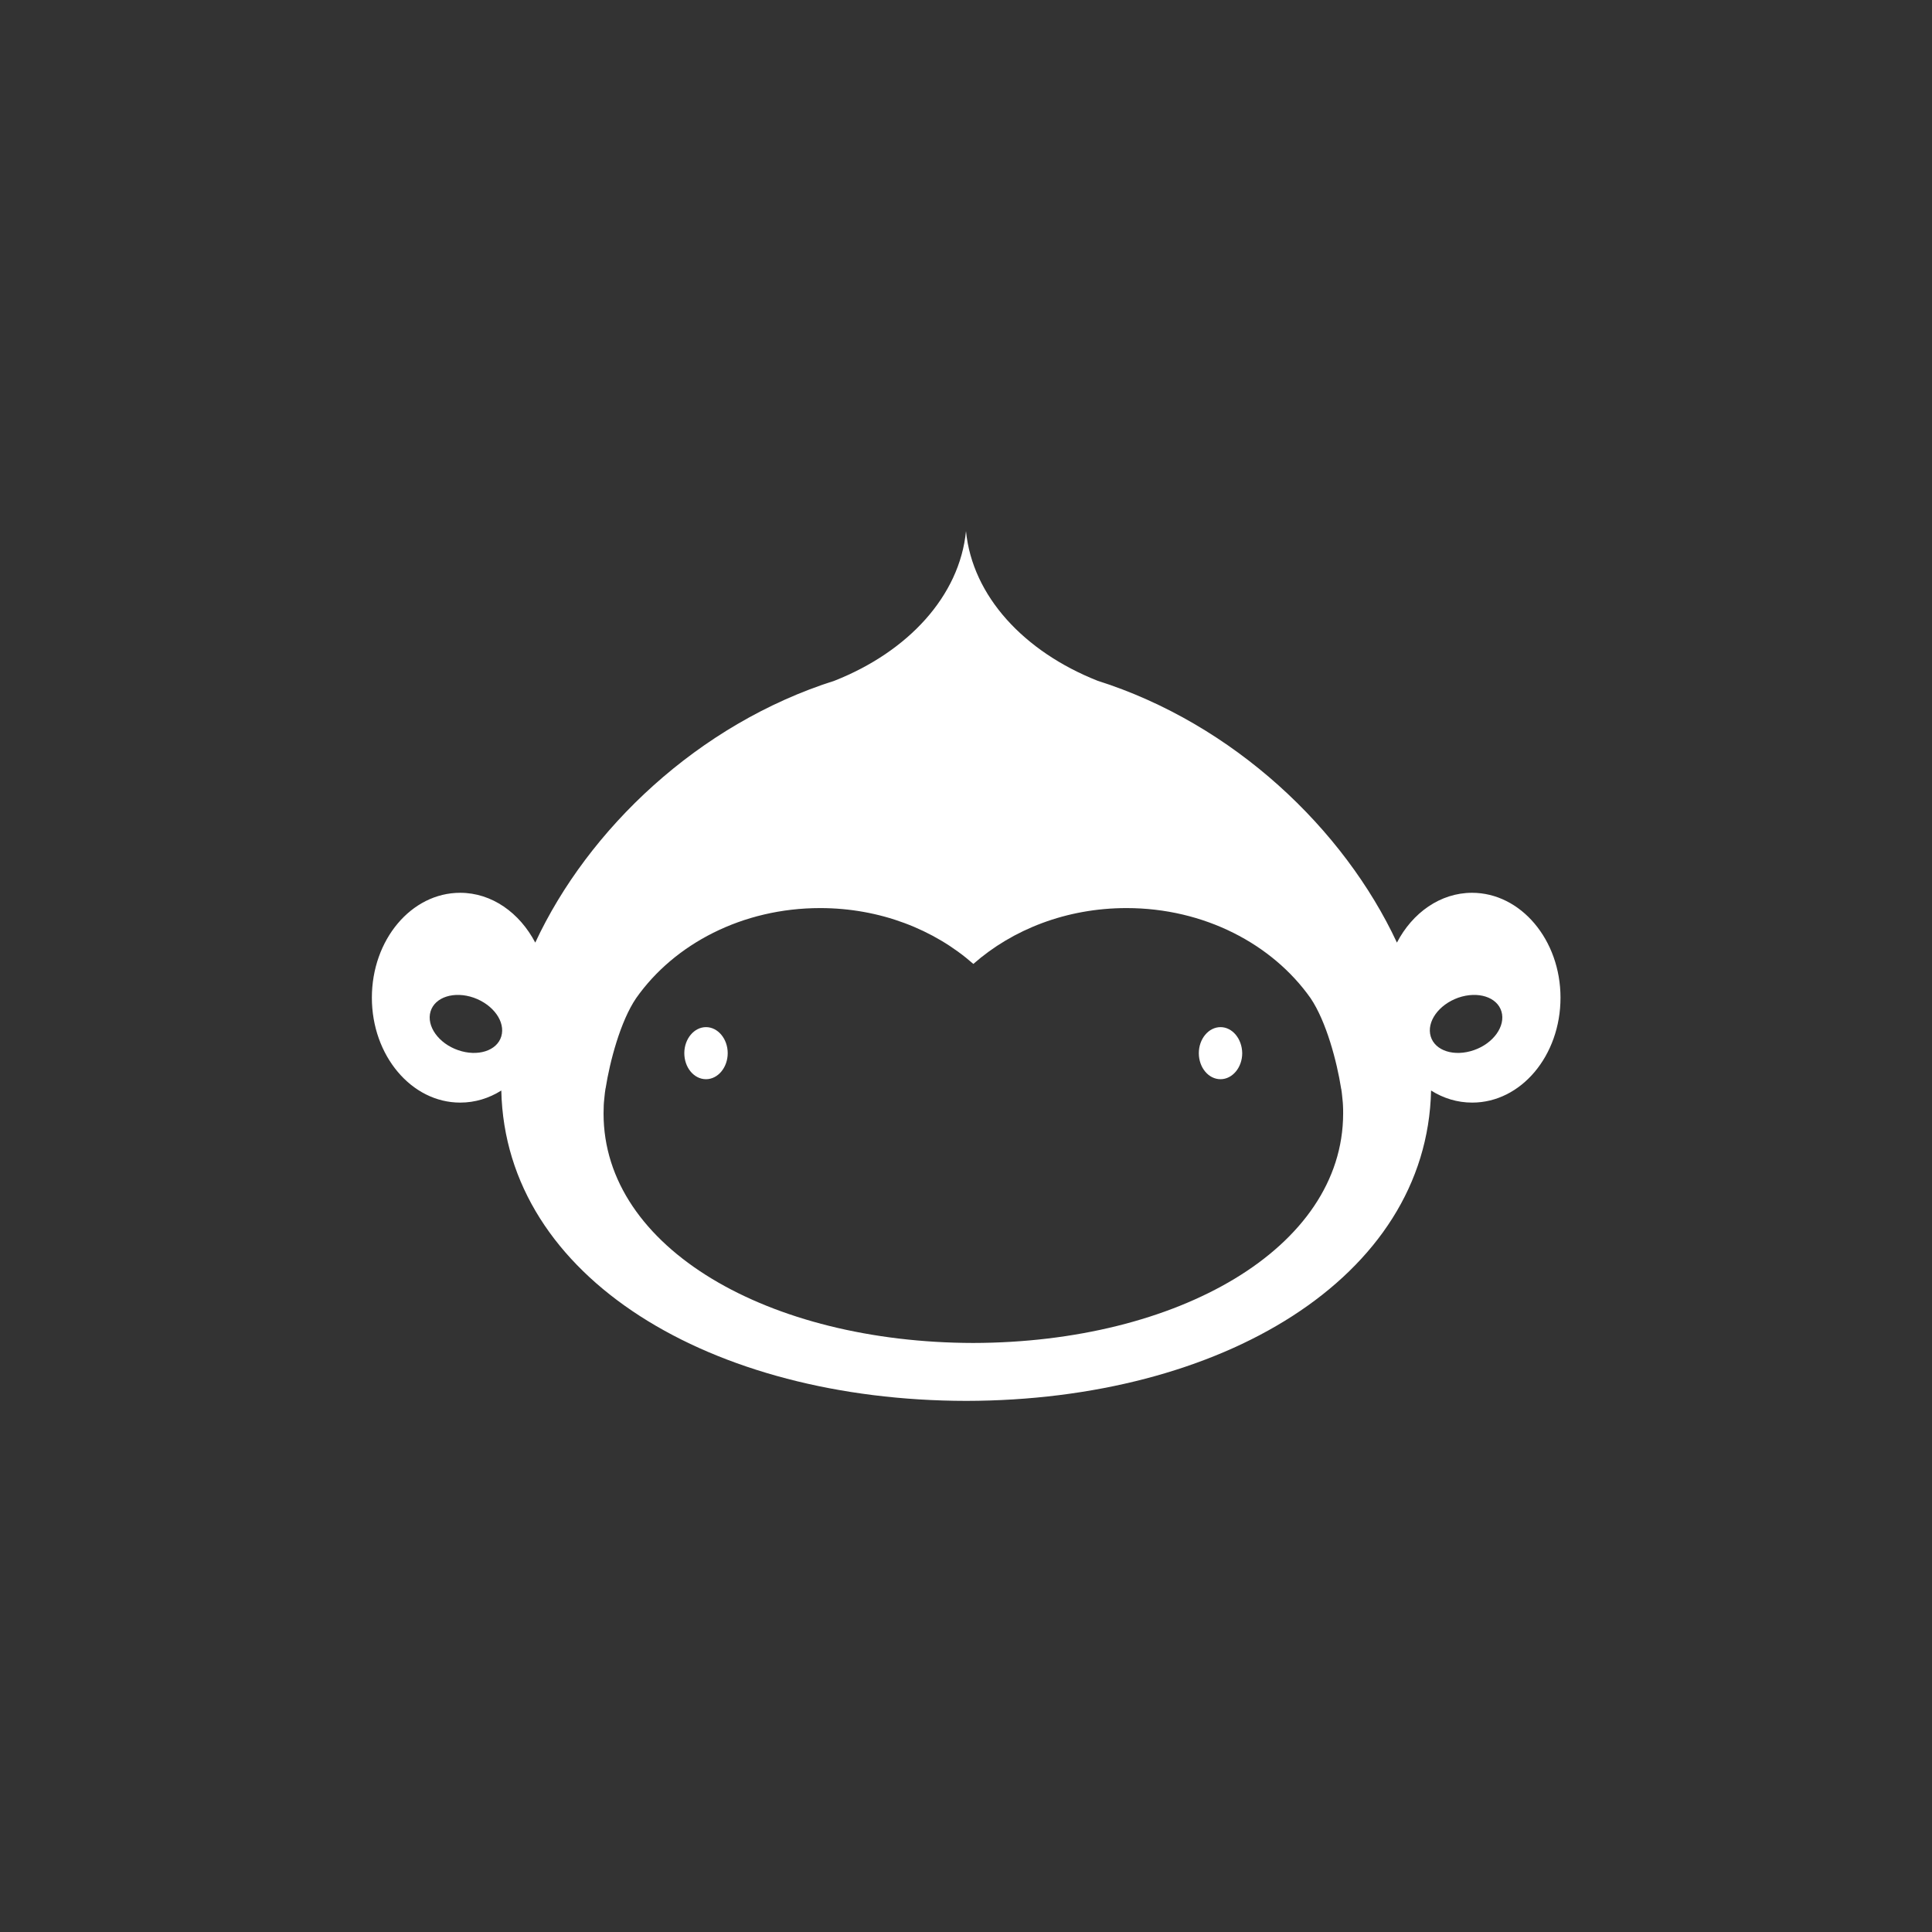 <?xml version="1.0" encoding="utf-8"?>

<!-- Uploaded to: SVG Repo, www.svgrepo.com, Generator: SVG Repo Mixer Tools -->
<svg width="800px" height="800px" viewBox="0 0 1024 1024" xmlns="http://www.w3.org/2000/svg">
   <rect x="0" y="0" width="1024" height="1024" fill="#333333" stroke="none"/>
   <style>
      .st1{fill:#fff}
   </style>
   <g id="Icon">
      <circle cx="512" cy="512" r="512" style="fill:none"/>
      <path class="st1" d="M374.2 544.4c-6.3 0-11.5 6.2-11.5 13.8 0 7.6 5.1 13.8 11.5 13.8 6.3 0 11.5-6.2 11.5-13.8 0-7.6-5.2-13.8-11.5-13.8m272.7 0c-6.3 0-11.5 6.2-11.5 13.8 0 7.6 5.1 13.8 11.5 13.8 6.3 0 11.5-6.2 11.5-13.8-.1-7.6-5.2-13.8-11.5-13.8"/>
      <path class="st1" d="M781.2 556.6c-10.4 3.6-20.6.4-22.9-7.3-2.3-7.7 4.2-16.8 14.6-20.5 10.4-3.6 20.6-.4 22.9 7.3s-4.2 16.9-14.6 20.5M515.8 711.8c-108.2-.2-195.9-50.1-195.9-121.6 0-1.5.1-3 .1-4.5 0-.5.1-1 .1-1.5l.3-3c.1-1.3.3-2.7.5-4 0-.1 0-.3.1-.4 2.2-14 7.8-35.5 16.2-47.8 20.2-28.7 56.3-47.7 97.5-47.7 31.7 0 60.4 11.3 81.2 29.6 20.8-18.3 49.4-29.6 81.2-29.6 41.2 0 77.3 19.1 97.5 47.7 8.4 12.4 14 33.8 16.2 47.8 0 .1 0 .3.1.4.2 1.3.4 2.7.5 4l.3 3c0 .5.1 1 .1 1.5.1 1.5.1 3 .1 4.5-.1 71.5-87.8 121.4-196.1 121.6M265.7 549.3c-2.3 7.7-12.6 10.9-22.9 7.3-10.4-3.6-16.9-12.8-14.6-20.5 2.3-7.7 12.6-10.9 22.9-7.3 10.4 3.7 16.9 12.8 14.6 20.5m514.5-76.1c-16.8 0-31.6 10.6-39.8 26.4-28.1-60.2-86.5-115.9-158.7-138.8-38.9-15.4-66.3-44.8-69.7-79.3-3.4 34.4-30.7 63.9-69.7 79.3-72.2 22.9-130.6 78.7-158.6 138.8-8.3-15.8-23-26.4-39.8-26.4-25.9 0-46.8 24.9-46.8 55.6s21 55.6 46.8 55.6c7.9 0 15.3-2.3 21.8-6.4 2.2 99.6 111.6 164.3 246.4 164.5 134.8-.2 244.2-64.9 246.4-164.5 6.5 4.1 13.9 6.4 21.8 6.4 25.9 0 46.8-24.9 46.8-55.6s-21.1-55.6-46.9-55.6"/>
   </g>
</svg>